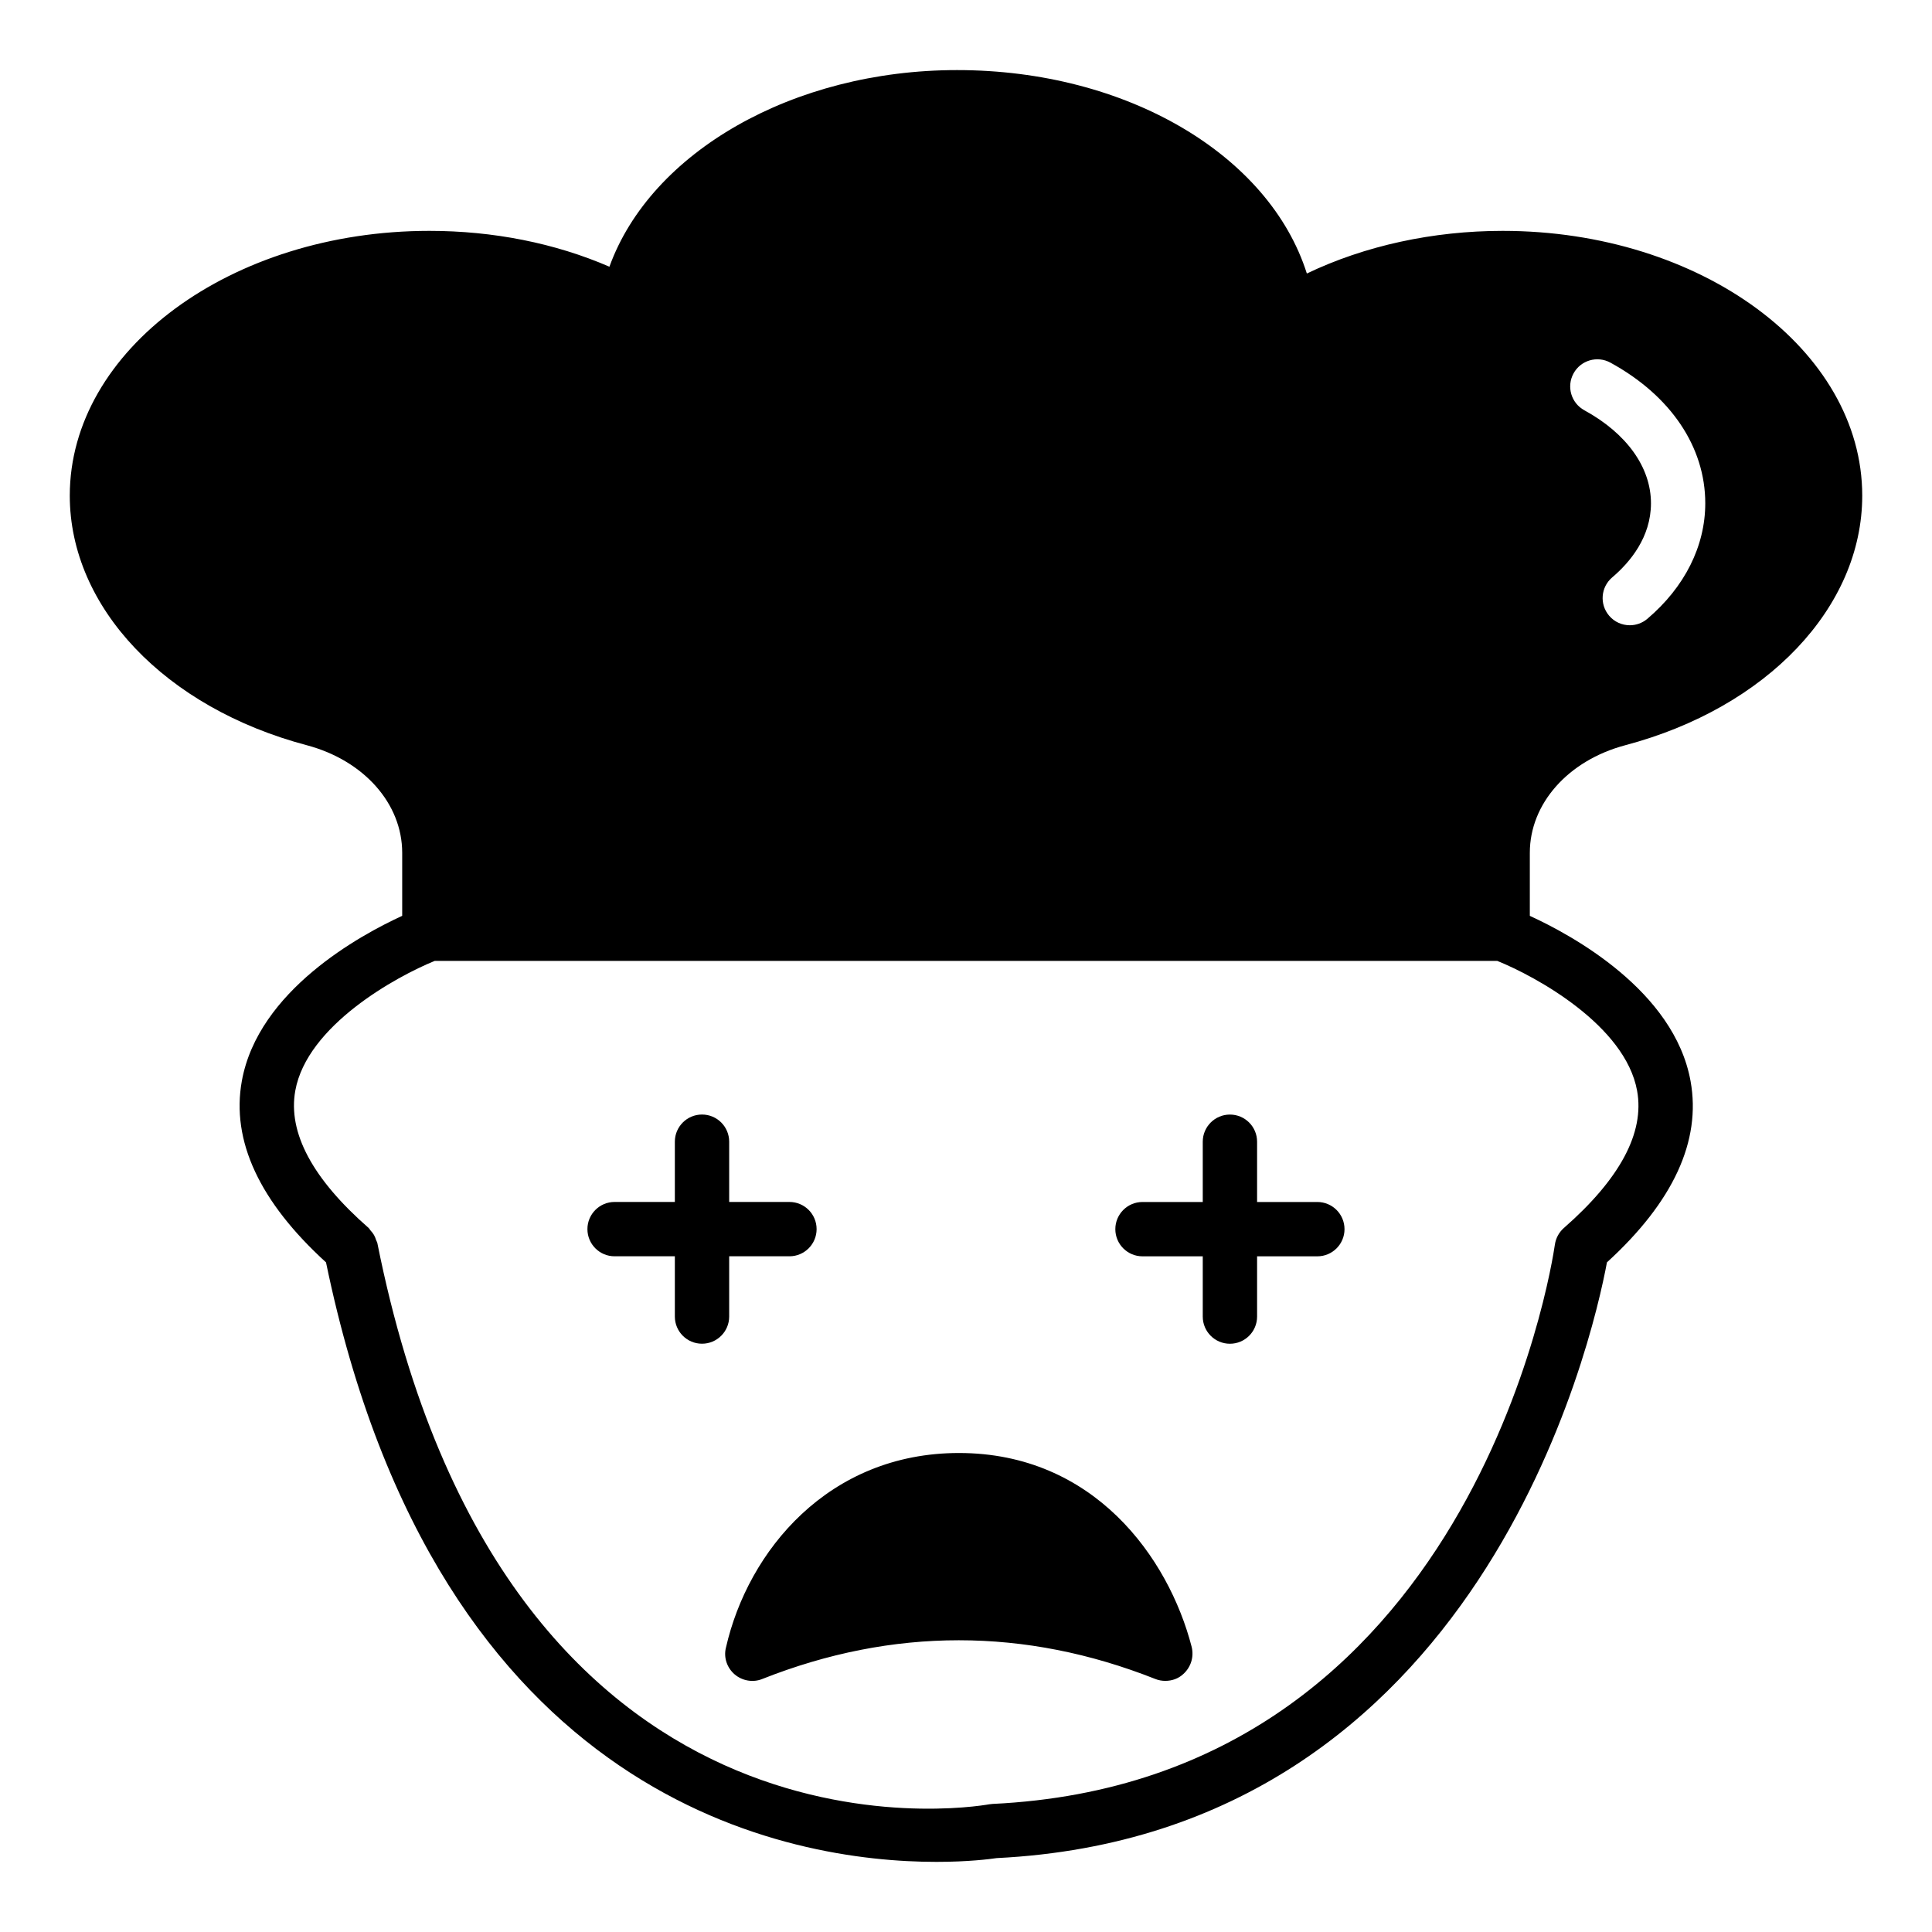 <?xml version="1.0" encoding="UTF-8"?>
<!-- Uploaded to: ICON Repo, www.iconrepo.com, Generator: ICON Repo Mixer Tools -->
<svg fill="#000000" width="800px" height="800px" version="1.1" viewBox="144 144 512 512" xmlns="http://www.w3.org/2000/svg">
 <g>
  <path d="m574.68 341.5c37.57-9.934 62.832-36.562 62.832-66.145 0-38.648-42.75-70.172-95.293-70.172-18.496 0-36.562 3.957-51.891 11.301-9.934-31.383-47.645-53.91-92.699-53.91-43.543 0-81.184 21.809-92.125 52.109-14.465-6.262-30.805-9.5-47.719-9.5-52.543 0-95.293 31.523-95.293 70.172 0 29.582 25.262 56.211 62.832 66.145 15.113 4.031 25.262 15.473 25.262 28.5v16.707c-11.047 5.066-38.16 19.777-42.496 43.762-2.863 15.859 4.703 32.023 22.309 48.078 29.684 143.64 123.47 158.87 161.77 158.87 8.434 0 14.184-0.738 15.949-1 128.43-6.348 157.92-137.36 161.74-157.88 17.57-16.031 25.027-32.18 22.16-48.027-4.344-24-31.516-38.723-42.598-43.797v-16.711c0-13.027 10.148-24.469 25.262-28.5zm-13.676-98.543c1.906-3.484 6.269-4.758 9.762-2.859 15.984 8.738 25.148 22.328 25.148 37.281 0 11.332-5.445 22.203-15.344 30.609-1.355 1.148-3.008 1.711-4.66 1.711-2.039 0-4.062-0.859-5.481-2.539-2.578-3.031-2.207-7.57 0.824-10.145 4.68-3.977 10.27-10.617 10.27-19.637 0-9.531-6.438-18.516-17.656-24.652-3.496-1.91-4.773-6.281-2.863-9.77zm16.848 190.12c2.012 11.086-4.519 23.316-19.406 36.348-1.285 1.133-2.137 2.691-2.383 4.394-0.836 5.805-21.977 142.21-149.02 148.24-0.301 0.016-0.625 0.051-0.93 0.105-5.223 0.926-128.24 20.75-162.11-148.73-0.059-0.297-0.242-0.523-0.332-0.801-0.152-0.465-0.309-0.91-0.555-1.34-0.262-0.453-0.578-0.832-0.926-1.215-0.188-0.207-0.285-0.465-0.496-0.652-14.895-13.039-21.43-25.273-19.441-36.367 3.098-17.281 26.75-30.262 36.953-34.41h281.59c10.215 4.125 33.914 17.059 37.059 34.43z"/>
  <path d="m493.11 462.54h-15.969v-15.969c0-3.977-3.219-7.199-7.199-7.199-3.977 0-7.199 3.223-7.199 7.199v15.969h-15.969c-3.977 0-7.199 3.223-7.199 7.199 0 3.977 3.219 7.199 7.199 7.199h15.969v15.969c0 3.977 3.219 7.199 7.199 7.199 3.977 0 7.199-3.223 7.199-7.199v-15.969h15.969c3.977 0 7.199-3.223 7.199-7.199-0.004-3.977-3.223-7.199-7.199-7.199z"/>
  <path d="m337.24 476.93h15.969c3.977 0 7.199-3.223 7.199-7.199s-3.219-7.199-7.199-7.199h-15.969v-15.969c0-3.977-3.219-7.199-7.199-7.199-3.977 0-7.199 3.223-7.199 7.199v15.969h-15.969c-3.977 0-7.199 3.223-7.199 7.199s3.219 7.199 7.199 7.199h15.969v15.969c0 3.977 3.219 7.199 7.199 7.199 3.977 0 7.199-3.223 7.199-7.199z"/>
  <path d="m398.13 529.06c-34.547 0-55.922 25.91-61.754 51.605-0.648 2.59 0.289 5.324 2.305 7.055 2.016 1.727 4.894 2.231 7.34 1.223 34.547-13.676 69.598-13.676 104.14 0 0.863 0.359 1.801 0.504 2.664 0.504 1.727 0 3.453-0.578 4.75-1.801 2.016-1.801 2.879-4.535 2.231-7.199-6.117-23.68-25.91-51.387-61.68-51.387z"/>
 </g>
</svg>